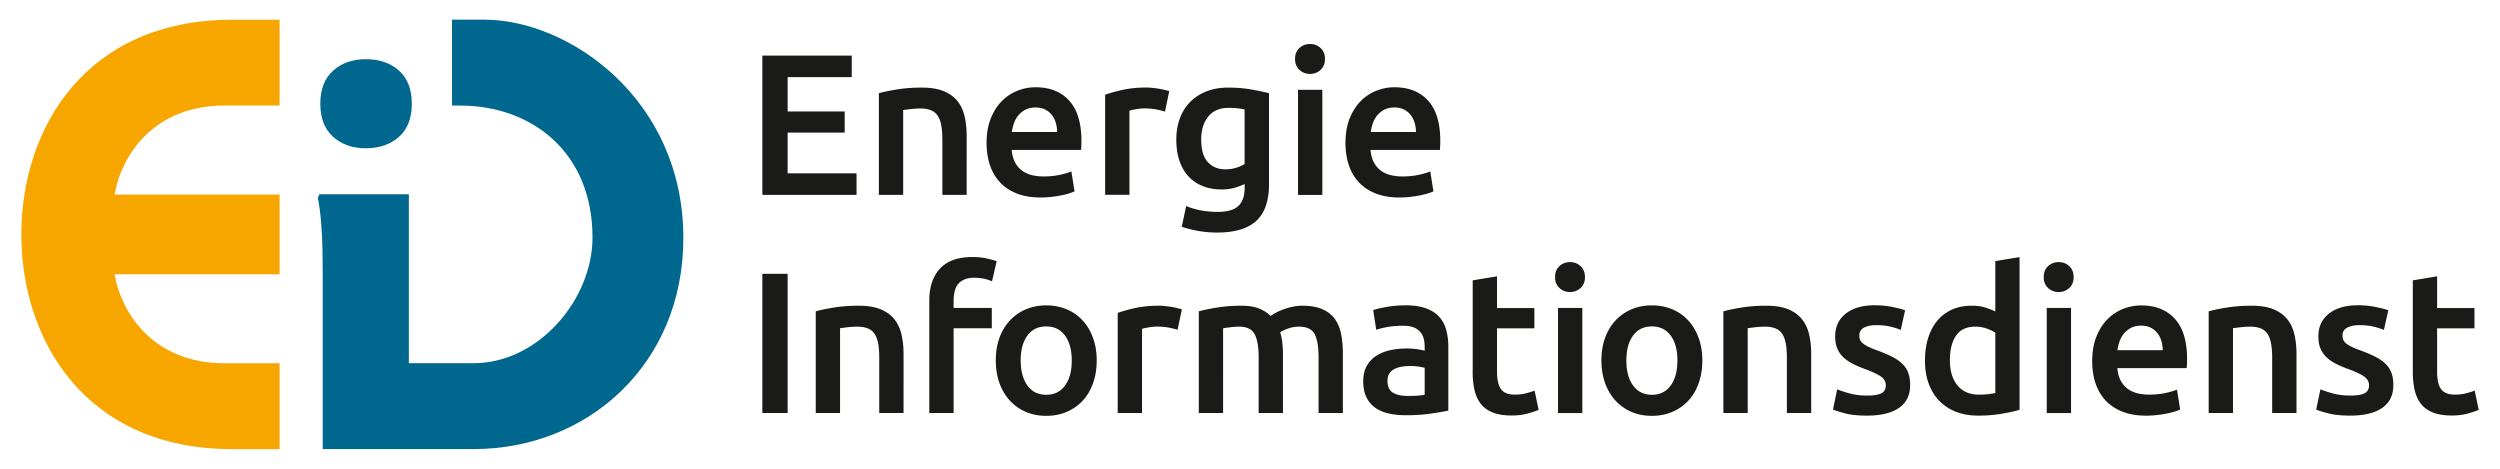 <?xml version="1.0" encoding="UTF-8"?> <svg xmlns="http://www.w3.org/2000/svg" id="Ebene_1" viewBox="0 0 453.54 85.04"><style>.st0{fill:#f7a600}.st1{fill:#00678e}.st2{fill:#1a1a19}</style><path class="st0" d="M50.71 19.15H40.7c-12.57 0-18.58 8.68-19.92 16.14h29.94v14.47H20.78c1.34 7.46 7.35 16.14 19.92 16.14h10.02v15.58h-8.57c-26.71 0-38.28-19.81-38.28-38.95 0-19.14 11.57-38.95 38.28-38.95h8.57v15.57h-.01z"></path><path class="st1" d="M123.97 43.19c0-25.37-20.92-39.62-36.06-39.62H82v15.58h1.45c13.02 0 24.04 8.46 24.04 23.93 0 11.24-9.79 22.81-21.59 22.81H74.17V35.24H57.93l-.27.71c.24 1.06.43 2.47.58 4.22.15 1.75.24 3.54.27 5.37.03 1.83.04 3.34.04 4.53v31.4H85.92c20.69 0 38.05-15.36 38.05-38.28z"></path><path class="st1" d="M72.4 24.81c1.54-1.39 2.31-3.39 2.31-5.99s-.77-4.6-2.31-5.99c-1.54-1.39-3.55-2.09-6.03-2.09-2.43 0-4.41.7-5.95 2.09s-2.31 3.39-2.31 5.99.77 4.6 2.31 5.99c1.54 1.39 3.52 2.09 5.95 2.09 2.48-.01 4.49-.7 6.03-2.09z"></path><path class="st2" d="M138.3 74.93h4.59V49.67h-4.59v25.26zm9.69 0h4.41V59.55c.29-.05.74-.11 1.35-.18.61-.07 1.19-.11 1.75-.11.75 0 1.39.1 1.91.31s.93.53 1.24.98c.3.45.52 1.03.66 1.75.13.72.2 1.59.2 2.61v10.02h4.41V64.21c0-1.29-.13-2.47-.38-3.55-.26-1.08-.69-2-1.31-2.77-.62-.77-1.45-1.36-2.5-1.79-1.04-.42-2.35-.64-3.9-.64-1.65 0-3.16.11-4.52.33-1.36.22-2.47.45-3.32.69v18.45zm22.53-26.19c-1.29 1.4-1.93 3.32-1.93 5.78v20.41H173V59.55h6.93v-3.68H173v-1.28c0-.61.06-1.17.18-1.7.12-.52.33-.97.62-1.33.29-.36.68-.65 1.17-.86.49-.21 1.08-.31 1.79-.31.63 0 1.22.06 1.77.18s1.03.28 1.44.47l.84-3.65c-.39-.15-.97-.31-1.75-.49s-1.68-.27-2.7-.27c-2.61.01-4.55.71-5.84 2.11zm27.76 12.54c-.45-1.23-1.07-2.28-1.88-3.15-.8-.87-1.77-1.55-2.9-2.02s-2.36-.71-3.7-.71c-1.34 0-2.56.24-3.68.71s-2.08 1.15-2.9 2.02c-.82.87-1.45 1.93-1.9 3.15-.45 1.23-.67 2.59-.67 4.1 0 1.51.22 2.88.67 4.12.45 1.24 1.08 2.3 1.88 3.17.8.87 1.76 1.56 2.88 2.04 1.12.49 2.36.73 3.72.73 1.36 0 2.61-.24 3.74-.73 1.13-.49 2.1-1.17 2.9-2.04.8-.87 1.42-1.93 1.86-3.17.44-1.24.66-2.61.66-4.12 0-1.51-.23-2.87-.68-4.1zm-5.07 8.66c-.81 1.12-1.95 1.68-3.41 1.68-1.46 0-2.6-.56-3.41-1.68-.81-1.12-1.22-2.64-1.22-4.56 0-1.9.41-3.4 1.22-4.5.81-1.11 1.95-1.66 3.41-1.66 1.46 0 2.59.55 3.41 1.66.81 1.11 1.22 2.61 1.22 4.5.01 1.92-.4 3.44-1.22 4.56zm21.2-13.82c-.22-.07-.51-.15-.88-.24-.36-.08-.74-.16-1.13-.22-.39-.06-.78-.11-1.17-.15-.39-.04-.73-.05-1.02-.05-1.56 0-2.97.14-4.25.42-1.28.28-2.34.58-3.19.89v18.15h4.41V59.66c.22-.07.6-.16 1.15-.26.55-.1 1.06-.15 1.55-.15.85 0 1.6.07 2.24.2.64.13 1.15.26 1.51.38l.78-3.71zm13.93 18.81h4.41V64.4c0-.78-.04-1.51-.11-2.19-.07-.68-.21-1.32-.4-1.93.32-.22.79-.44 1.42-.67.63-.23 1.3-.35 2.01-.35 1.38 0 2.32.44 2.81 1.33.49.89.73 2.33.73 4.32v10.02h4.41V64.21c0-1.29-.1-2.47-.31-3.55-.21-1.08-.58-2-1.13-2.77-.55-.77-1.3-1.36-2.26-1.79-.96-.42-2.18-.64-3.66-.64-.58 0-1.16.06-1.73.18-.57.12-1.11.27-1.62.46a9.86 9.86 0 0 0-2.4 1.22c-.56-.56-1.26-1.01-2.1-1.35-.84-.34-1.91-.51-3.23-.51-1.53 0-2.98.11-4.36.33-1.37.22-2.49.45-3.34.69v18.45h4.41V59.55c.29-.05.73-.11 1.31-.18.58-.07 1.12-.11 1.6-.11 1.36 0 2.29.44 2.79 1.33.5.89.75 2.33.75 4.32v10.02zm24.35-3.7c-.66-.4-.98-1.12-.98-2.17 0-.53.12-.98.36-1.33.24-.35.56-.63.97-.82.4-.19.85-.33 1.35-.4.5-.07.99-.11 1.48-.11.56 0 1.07.04 1.53.11.46.07.81.15 1.06.22v4.88c-.71.15-1.74.22-3.1.22-1.13 0-2.02-.2-2.67-.6zm-1.13-15.55c-1.07.19-1.88.39-2.44.58l.55 3.57c.53-.19 1.23-.36 2.08-.51s1.79-.22 2.81-.22c.75 0 1.38.1 1.88.29.5.19.9.47 1.2.82.3.35.52.76.64 1.22.12.46.18.95.18 1.46v.73a13.543 13.543 0 0 0-3.24-.4c-1.05 0-2.05.1-3.01.31s-1.81.55-2.53 1.02a5.17 5.17 0 0 0-1.73 1.84c-.43.75-.64 1.68-.64 2.77 0 1.14.19 2.1.57 2.88.38.78.9 1.41 1.57 1.9s1.48.84 2.43 1.06c.95.22 1.99.33 3.14.33 1.72 0 3.27-.1 4.65-.31 1.37-.21 2.4-.38 3.08-.53V62.94c0-1.12-.13-2.14-.38-3.08-.26-.94-.68-1.73-1.28-2.39-.6-.66-1.39-1.17-2.39-1.53-1-.36-2.22-.55-3.68-.55-1.25 0-2.39.1-3.46.29zm15.6 11.67c0 1.26.11 2.39.33 3.37.22.98.6 1.82 1.13 2.52.54.69 1.26 1.22 2.17 1.59.91.36 2.05.55 3.41.55 1.12 0 2.09-.12 2.92-.35.83-.23 1.49-.46 2.01-.67l-.73-3.5c-.36.15-.86.3-1.48.47-.62.17-1.33.26-2.13.26-1.17 0-1.99-.33-2.48-.98-.49-.66-.73-1.75-.73-3.28v-7.76h6.78v-3.68h-6.78v-5.76l-4.41.73v16.49h-.01zm19.9-11.48h-4.41v19.07h4.41V55.87zm-.32-7.59c-.53-.49-1.17-.73-1.9-.73-.75 0-1.4.24-1.93.73-.54.49-.8 1.15-.8 2 0 .83.27 1.48.8 1.97s1.18.73 1.93.73c.73 0 1.36-.24 1.9-.73.53-.49.8-1.14.8-1.97 0-.84-.27-1.51-.8-2zm21.41 13c-.45-1.23-1.08-2.28-1.88-3.15-.8-.87-1.77-1.55-2.9-2.02s-2.36-.71-3.7-.71c-1.34 0-2.56.24-3.68.71a8.426 8.426 0 0 0-2.9 2.02c-.81.87-1.45 1.93-1.9 3.15-.45 1.23-.67 2.59-.67 4.1 0 1.51.23 2.88.67 4.12.45 1.24 1.08 2.3 1.88 3.17.8.87 1.76 1.56 2.88 2.04 1.12.49 2.36.73 3.72.73 1.36 0 2.61-.24 3.74-.73 1.13-.49 2.1-1.17 2.9-2.04.8-.87 1.42-1.93 1.86-3.17.44-1.24.66-2.61.66-4.12 0-1.51-.23-2.87-.68-4.1zm-5.06 8.66c-.82 1.12-1.95 1.68-3.41 1.68-1.46 0-2.59-.56-3.41-1.68-.82-1.12-1.22-2.64-1.22-4.56 0-1.9.41-3.4 1.22-4.5.81-1.11 1.95-1.66 3.41-1.66 1.46 0 2.59.55 3.41 1.66.81 1.11 1.22 2.61 1.22 4.5 0 1.92-.41 3.44-1.22 4.56zm9.56 4.99h4.41V59.55c.29-.05.74-.11 1.35-.18s1.19-.11 1.75-.11c.75 0 1.39.1 1.91.31s.94.53 1.24.98c.3.45.52 1.03.66 1.75.13.72.2 1.59.2 2.61v10.02h4.41V64.21c0-1.29-.13-2.47-.38-3.55-.25-1.08-.69-2-1.31-2.77-.62-.77-1.45-1.36-2.5-1.79-1.04-.42-2.35-.64-3.9-.64-1.65 0-3.16.11-4.52.33-1.36.22-2.47.45-3.32.69v18.45zm22.99-3.53c-.91-.24-1.69-.5-2.35-.77l-.76 3.68c.41.17 1.13.4 2.15.67 1.02.28 2.37.42 4.05.42 2.5 0 4.43-.47 5.78-1.4 1.35-.94 2.02-2.31 2.02-4.14 0-.85-.11-1.58-.33-2.19-.22-.61-.57-1.15-1.04-1.62-.47-.47-1.08-.9-1.8-1.28-.73-.38-1.62-.76-2.66-1.15-.63-.22-1.17-.43-1.6-.64-.44-.21-.79-.41-1.06-.62-.27-.21-.46-.43-.57-.67a2 2 0 0 1-.16-.84c0-.63.28-1.1.84-1.4.56-.3 1.29-.46 2.19-.46 1 0 1.87.09 2.62.27.75.18 1.37.38 1.86.6l.8-3.57c-.51-.19-1.28-.39-2.3-.6-1.02-.21-2.09-.31-3.21-.31-2.21 0-3.96.5-5.25 1.51s-1.93 2.39-1.93 4.14c0 .9.14 1.66.42 2.28.28.62.66 1.15 1.15 1.59.49.44 1.06.82 1.73 1.15.67.33 1.4.64 2.2.93 1.31.49 2.25.94 2.83 1.35.57.41.86.94.86 1.57 0 .68-.27 1.16-.8 1.44s-1.39.42-2.55.42c-1.18 0-2.22-.12-3.13-.36zm19.21-10.5c.74-1.09 1.91-1.64 3.52-1.64.73 0 1.42.12 2.06.35.64.23 1.16.48 1.55.75V71.3c-.32.07-.72.14-1.22.2s-1.1.09-1.8.09c-1.63 0-2.9-.55-3.83-1.66-.92-1.11-1.39-2.63-1.39-4.57 0-1.89.37-3.37 1.11-4.46zm11.54-14.26l-4.41.73v9.15c-.51-.27-1.12-.51-1.82-.73-.7-.22-1.52-.33-2.44-.33-1.36 0-2.57.24-3.61.71a7.358 7.358 0 0 0-2.66 2.02c-.73.87-1.28 1.93-1.66 3.15-.38 1.23-.57 2.59-.57 4.1 0 1.53.22 2.91.67 4.14.45 1.23 1.09 2.27 1.93 3.14.84.86 1.85 1.53 3.04 1.99 1.19.46 2.54.69 4.05.69 1.46 0 2.85-.11 4.17-.33 1.32-.22 2.42-.46 3.3-.73v-27.7h.01zm9.33 9.23h-4.41v19.07h4.41V55.87zm-.33-7.59c-.53-.49-1.17-.73-1.9-.73-.75 0-1.4.24-1.93.73-.54.49-.8 1.15-.8 2 0 .83.27 1.48.8 1.97s1.18.73 1.93.73c.73 0 1.36-.24 1.9-.73.53-.49.8-1.14.8-1.97 0-.84-.27-1.51-.8-2zm4.74 21.16c.39 1.2.98 2.25 1.79 3.14.8.89 1.82 1.58 3.06 2.08s2.7.75 4.38.75c.66 0 1.3-.04 1.93-.11.63-.07 1.22-.16 1.77-.27.55-.11 1.03-.23 1.46-.36.42-.13.76-.26 1-.38l-.58-3.61c-.51.22-1.21.43-2.1.62-.89.19-1.86.29-2.93.29-1.82 0-3.22-.42-4.17-1.26-.96-.84-1.5-2.02-1.62-3.55h12.58c.02-.24.04-.52.05-.82.01-.3.02-.58.02-.82 0-3.23-.73-5.66-2.21-7.29-1.47-1.63-3.52-2.44-6.14-2.44-1.12 0-2.21.21-3.28.64a8.202 8.202 0 0 0-2.84 1.9c-.83.84-1.49 1.89-1.99 3.15s-.75 2.73-.75 4.41c-.01 1.41.18 2.73.57 3.93zm4.01-5.92c.07-.56.21-1.11.4-1.64.19-.53.47-1.01.82-1.42.35-.41.78-.75 1.29-1 .51-.26 1.11-.38 1.79-.38.66 0 1.22.12 1.7.35.47.23.87.55 1.2.95.33.4.58.87.75 1.42s.26 1.12.26 1.73h-8.21v-.01zm16.55 11.41h4.41V59.55c.29-.05.74-.11 1.35-.18.61-.07 1.19-.11 1.75-.11.75 0 1.39.1 1.91.31s.93.53 1.24.98c.3.45.52 1.03.66 1.75.13.72.2 1.59.2 2.61v10.02h4.41V64.21c0-1.29-.13-2.47-.38-3.55-.26-1.08-.69-2-1.31-2.77-.62-.77-1.45-1.36-2.5-1.79-1.04-.42-2.35-.64-3.9-.64-1.65 0-3.16.11-4.52.33-1.36.22-2.47.45-3.32.69v18.45zm22.62-3.53c-.91-.24-1.7-.5-2.35-.77l-.77 3.68c.41.17 1.13.4 2.15.67s2.37.42 4.05.42c2.5 0 4.43-.47 5.78-1.4 1.35-.94 2.02-2.31 2.02-4.14 0-.85-.11-1.58-.33-2.19-.22-.61-.57-1.15-1.04-1.62-.47-.47-1.08-.9-1.8-1.28-.73-.38-1.62-.76-2.66-1.15-.63-.22-1.17-.43-1.6-.64-.44-.21-.79-.41-1.06-.62-.27-.21-.46-.43-.57-.67a2 2 0 0 1-.16-.84c0-.63.28-1.1.84-1.4.56-.3 1.29-.46 2.19-.46 1 0 1.87.09 2.62.27.75.18 1.37.38 1.86.6l.8-3.57c-.51-.19-1.28-.39-2.3-.6-1.02-.21-2.09-.31-3.21-.31-2.21 0-3.96.5-5.25 1.51s-1.93 2.39-1.93 4.14c0 .9.14 1.66.42 2.28.28.62.66 1.15 1.15 1.59.49.44 1.06.82 1.73 1.15.67.33 1.4.64 2.21.93 1.31.49 2.25.94 2.82 1.35.57.41.86.94.86 1.57 0 .68-.27 1.16-.8 1.44-.54.28-1.39.42-2.55.42-1.17 0-2.21-.12-3.12-.36zm14.41-4.05c0 1.26.11 2.39.33 3.37.22.98.59 1.82 1.13 2.52.53.69 1.26 1.22 2.17 1.59.91.36 2.05.55 3.41.55 1.12 0 2.09-.12 2.92-.35.83-.23 1.49-.46 2-.67l-.73-3.5c-.36.15-.86.3-1.48.47-.62.17-1.33.26-2.13.26-1.17 0-1.99-.33-2.48-.98-.49-.66-.73-1.75-.73-3.28v-7.76h6.78v-3.68h-6.78v-5.76l-4.41.73v16.49zM155.39 35.35v-3.9h-12.5v-7.4h10.35v-3.83h-10.35v-6.23h11.63v-3.9H138.3v25.26h17.09zm4.05 0h4.41V19.97c.29-.05.74-.11 1.35-.18.61-.07 1.19-.11 1.75-.11.75 0 1.39.1 1.91.31s.93.53 1.24.98c.3.45.52 1.03.66 1.75.13.72.2 1.59.2 2.61v10.02h4.41V24.64c0-1.29-.13-2.47-.38-3.55-.25-1.08-.69-2.01-1.31-2.77-.62-.77-1.45-1.36-2.5-1.79-1.05-.42-2.35-.64-3.9-.64-1.65 0-3.16.11-4.52.33-1.36.22-2.47.45-3.32.69v18.44zm20.12-5.48c.39 1.2.98 2.25 1.79 3.13.8.89 1.82 1.58 3.06 2.08s2.7.75 4.37.75c.66 0 1.3-.04 1.93-.11.63-.07 1.22-.16 1.77-.27.55-.11 1.03-.23 1.46-.36.42-.13.76-.26 1-.38l-.58-3.61c-.51.22-1.21.43-2.1.62-.89.19-1.87.29-2.93.29-1.82 0-3.21-.42-4.17-1.26-.96-.84-1.5-2.02-1.62-3.55h12.58c.02-.24.04-.52.05-.82.01-.3.02-.58.02-.82 0-3.23-.74-5.66-2.21-7.29s-3.52-2.44-6.14-2.44c-1.12 0-2.21.21-3.28.64a8.202 8.202 0 0 0-2.84 1.9c-.83.84-1.49 1.89-1.99 3.15s-.75 2.73-.75 4.41c0 1.42.19 2.73.58 3.94zm4.01-5.93c.07-.56.21-1.11.4-1.64.19-.53.47-1.01.82-1.42.35-.41.78-.75 1.29-1 .51-.26 1.11-.38 1.79-.38.66 0 1.22.12 1.7.35.47.23.87.55 1.2.95.33.4.58.87.75 1.42.17.55.26 1.12.26 1.73h-8.21v-.01zm28.55-7.4c-.22-.07-.51-.15-.87-.24-.37-.08-.74-.16-1.13-.22-.39-.06-.78-.11-1.17-.15-.39-.04-.73-.05-1.02-.05-1.56 0-2.97.14-4.25.42-1.28.28-2.34.58-3.19.89v18.15h4.41V20.08c.22-.07.6-.16 1.15-.26.55-.1 1.06-.15 1.55-.15.85 0 1.6.07 2.24.2.64.13 1.15.26 1.51.38l.77-3.71zm7.07 4.62c.85-1.06 2.08-1.59 3.68-1.59.7 0 1.29.03 1.75.09.46.06.85.13 1.17.2v9.88c-.39.27-.89.5-1.51.69-.62.19-1.28.29-1.99.29-1.29 0-2.34-.43-3.15-1.29-.81-.86-1.22-2.23-1.22-4.1-.01-1.73.42-3.12 1.27-4.17zm11.01-4.25c-.9-.24-1.99-.47-3.28-.69-1.29-.22-2.65-.33-4.08-.33-1.48 0-2.81.23-3.97.69-1.17.46-2.16 1.11-2.97 1.93-.81.83-1.43 1.82-1.86 2.99-.43 1.17-.64 2.44-.64 3.83 0 1.48.2 2.79.6 3.92s.96 2.07 1.68 2.83c.72.75 1.58 1.32 2.59 1.71 1.01.39 2.12.58 3.34.58.92 0 1.74-.11 2.46-.33.72-.22 1.29-.44 1.73-.66v.73c0 1.43-.38 2.52-1.13 3.24-.75.73-2.02 1.09-3.79 1.09-1.12 0-2.16-.1-3.12-.29-.96-.19-1.82-.45-2.57-.77l-.8 3.75c.9.32 1.9.57 3.01.77 1.11.19 2.24.29 3.41.29 3.18 0 5.55-.71 7.09-2.11 1.54-1.41 2.32-3.63 2.32-6.67v-16.5h-.02zm9.69-.62h-4.41v19.07h4.41V16.29zm-.32-7.58c-.53-.49-1.17-.73-1.9-.73-.75 0-1.4.24-1.93.73-.54.49-.8 1.15-.8 2 0 .83.27 1.48.8 1.97s1.18.73 1.93.73c.73 0 1.36-.24 1.9-.73.53-.49.8-1.14.8-1.97 0-.85-.27-1.52-.8-2zm5.1 21.16c.39 1.2.98 2.25 1.79 3.13.8.89 1.82 1.58 3.06 2.08s2.7.75 4.37.75c.66 0 1.3-.04 1.93-.11.63-.07 1.22-.16 1.77-.27.55-.11 1.03-.23 1.46-.36.42-.13.76-.26 1-.38l-.58-3.61c-.51.22-1.21.43-2.1.62-.89.19-1.87.29-2.94.29-1.82 0-3.21-.42-4.17-1.26-.96-.84-1.5-2.02-1.62-3.55h12.58c.02-.24.04-.52.05-.82.01-.3.02-.58.02-.82 0-3.23-.73-5.66-2.2-7.29-1.47-1.63-3.52-2.44-6.14-2.44-1.12 0-2.21.21-3.28.64a8.202 8.202 0 0 0-2.84 1.9c-.83.84-1.49 1.89-1.99 3.15s-.75 2.73-.75 4.41c0 1.42.19 2.73.58 3.94zm4.01-5.93c.07-.56.21-1.11.4-1.64.19-.53.47-1.01.82-1.42.35-.41.78-.75 1.29-1 .51-.26 1.1-.38 1.79-.38.66 0 1.22.12 1.69.35.47.23.88.55 1.2.95.33.4.58.87.75 1.42.17.55.26 1.12.26 1.73h-8.2v-.01z"></path></svg> 